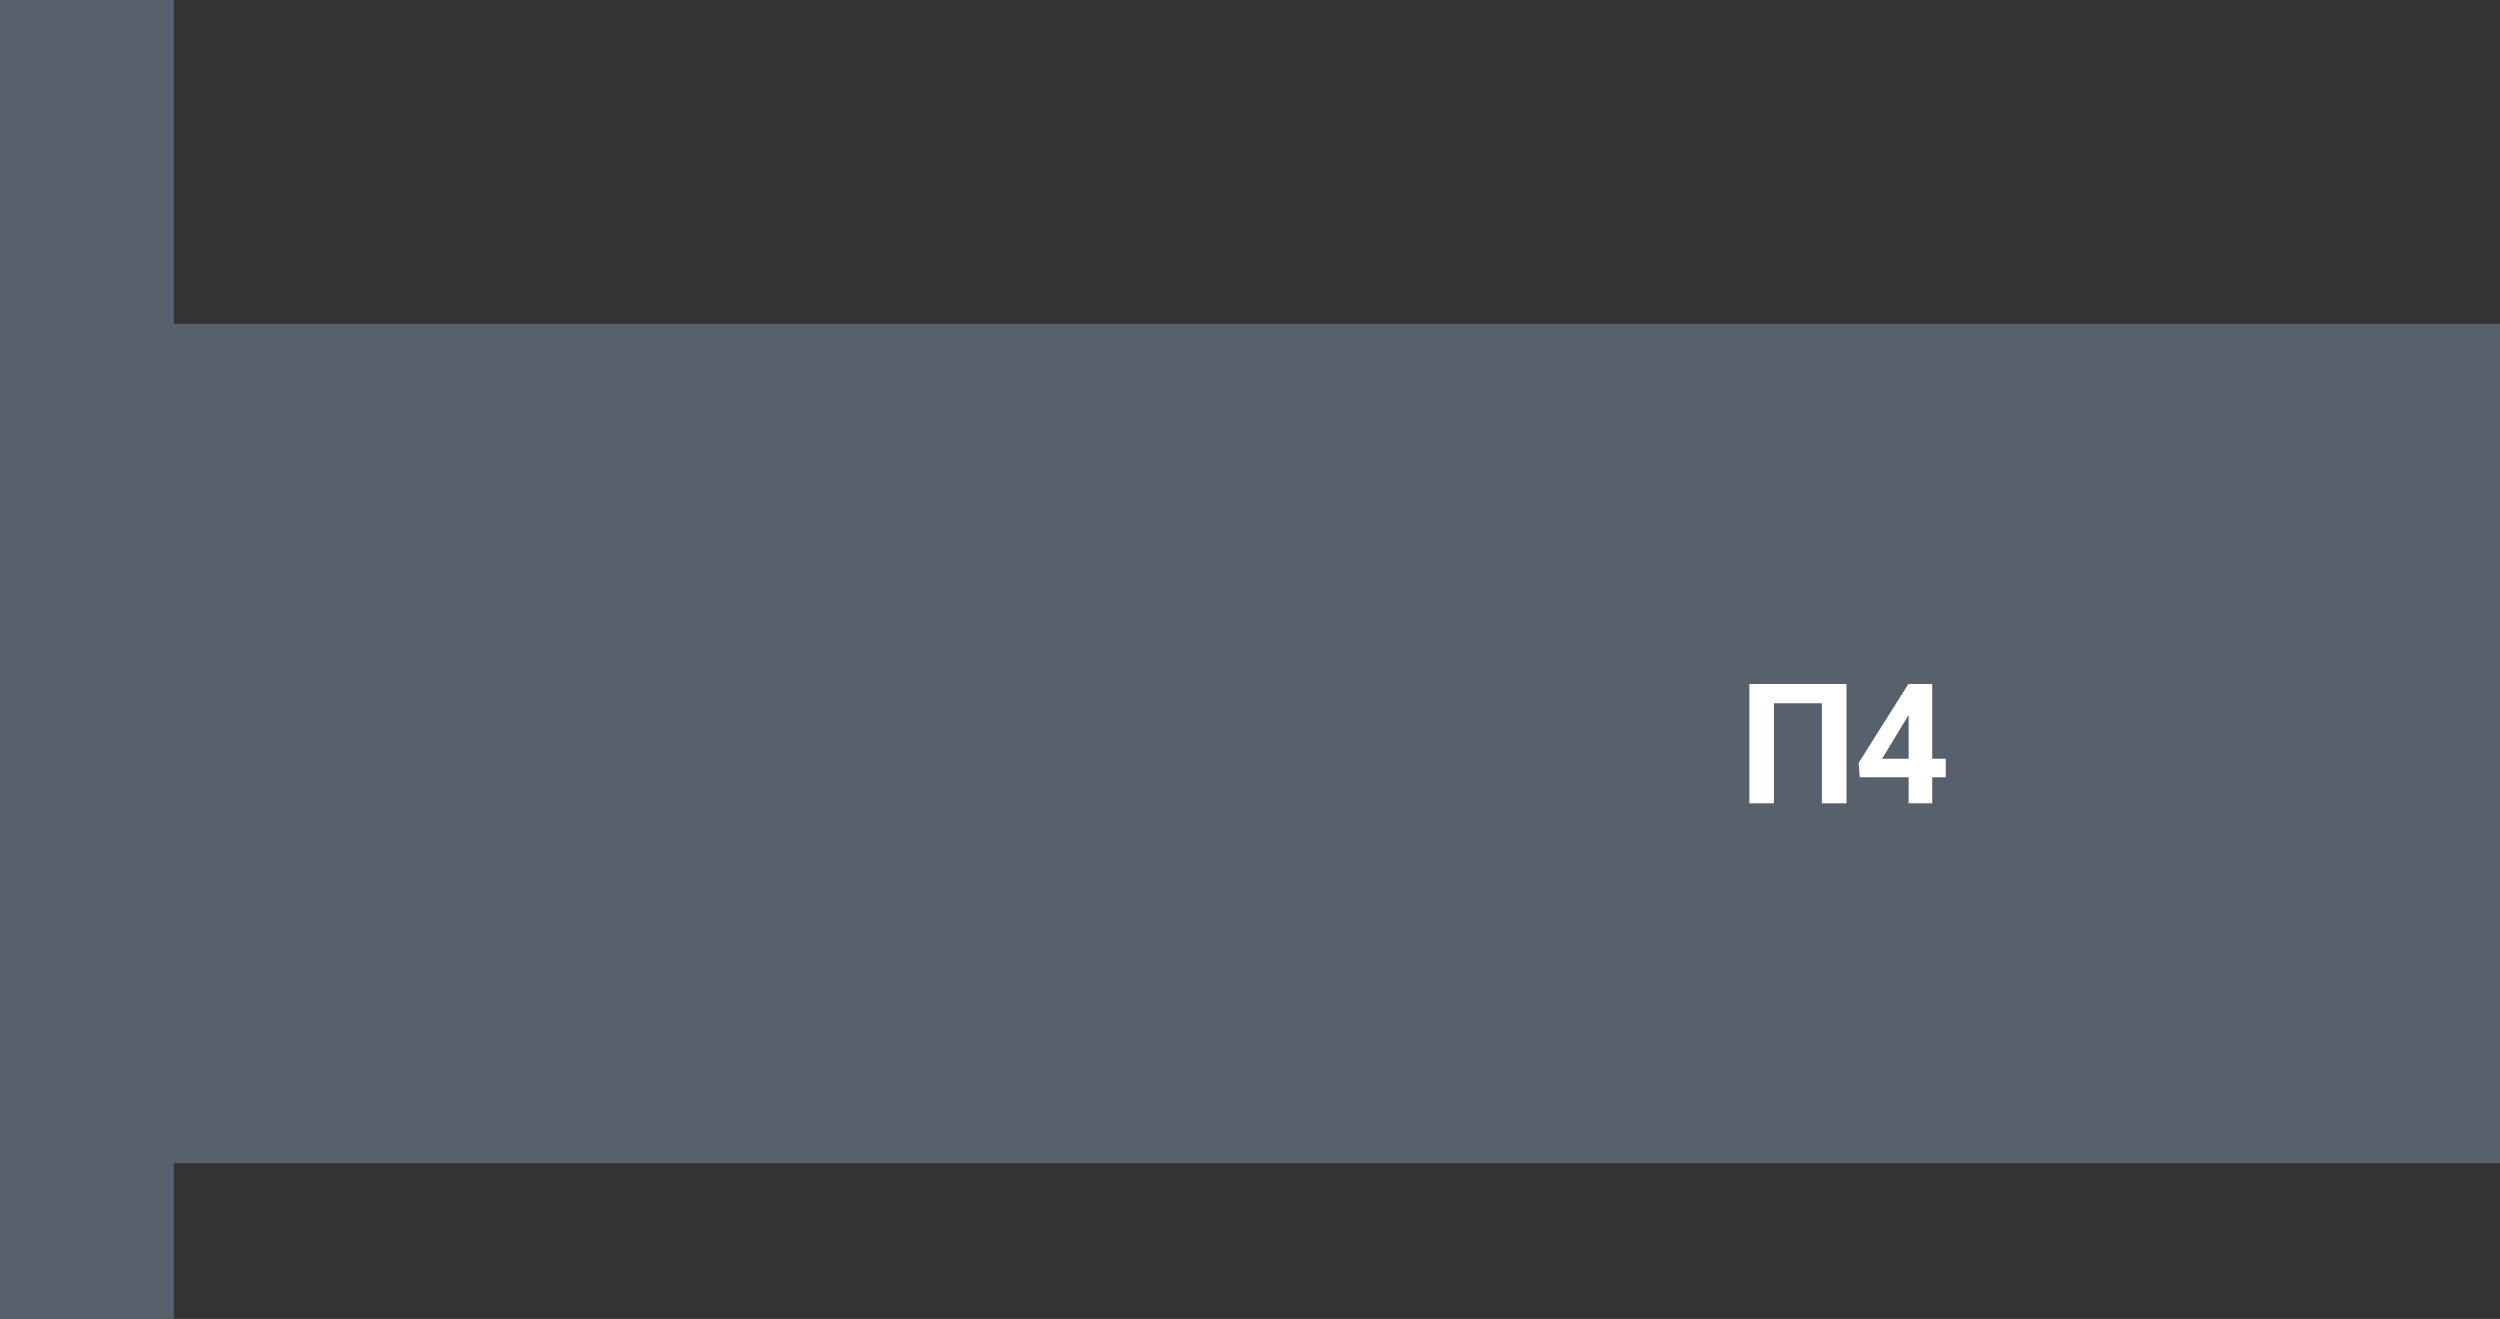 <?xml version="1.0" encoding="UTF-8"?> <svg xmlns="http://www.w3.org/2000/svg" width="417" height="220" viewBox="0 0 417 220" fill="none"><rect x="0" y="0" width="417" height="220" fill="#333333" stroke="none"/><rect y="54" width="417" height="140" fill="#56616B"></rect><rect width="29" height="220" fill="#56616B"></rect><path d="M307.992 114.094V134H303.891V117.307H295.893V134H291.791V114.094H307.992ZM324.549 126.562V129.652H310.208L310.016 127.26L318.315 114.094H321.446L318.055 119.768L313.926 126.562H324.549ZM322.294 114.094V134H318.356V114.094H322.294Z" fill="white"></path></svg> 